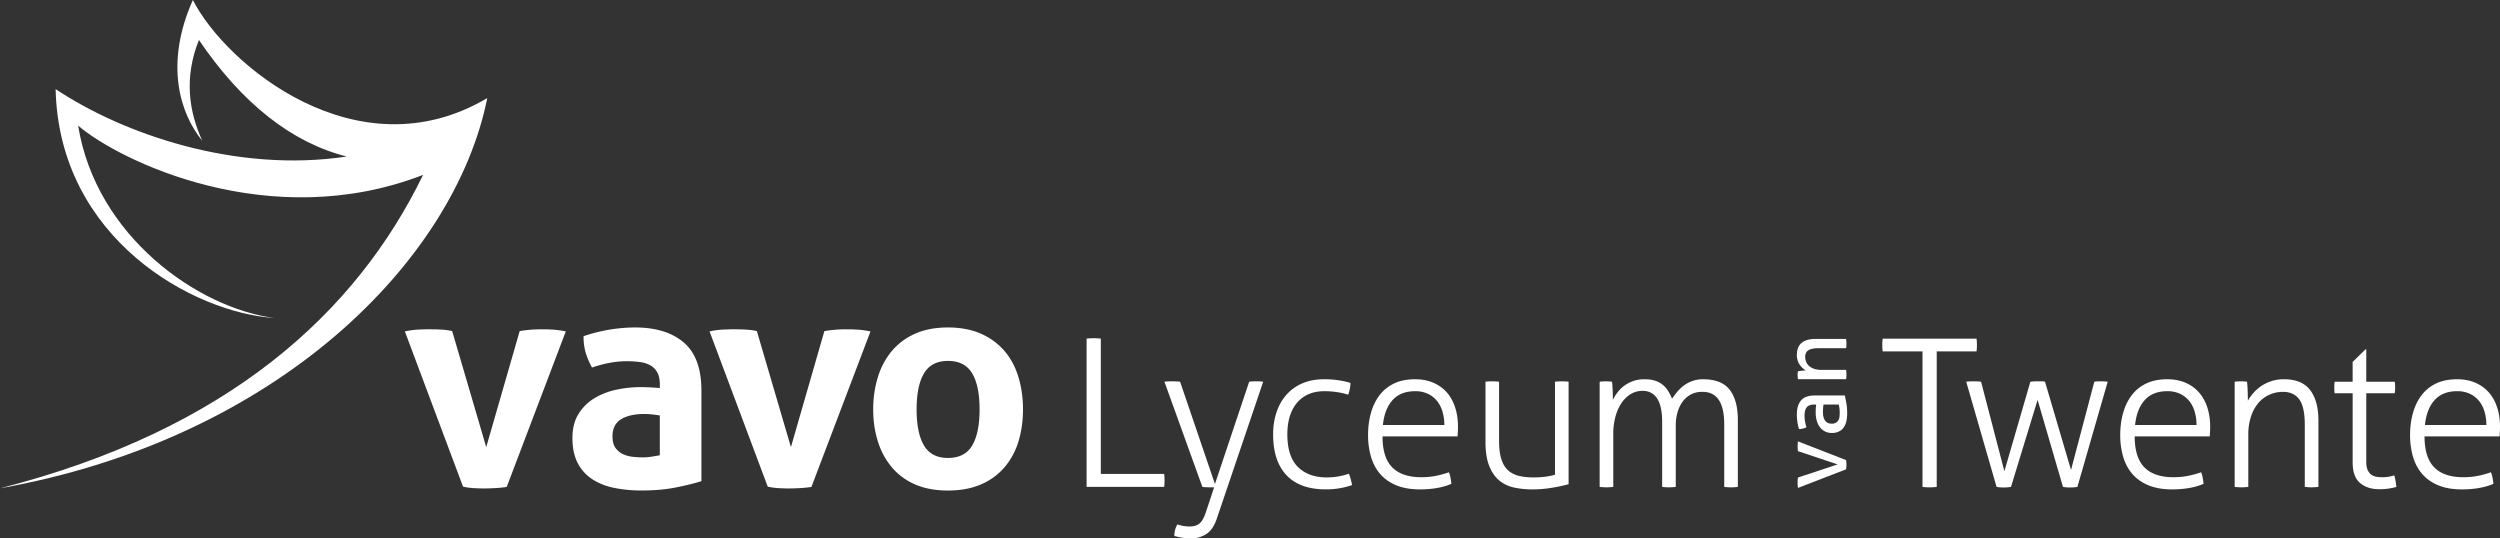<svg version="1.1" xmlns="http://www.w3.org/2000/svg" viewBox="0 0 157.606 33.945" xml:space="preserve"><rect x="0" y="0" width="157.606" height="33.945" fill="#333333" stroke="none"/><g fill="#ffffff"><path d="M25.523 20.892c.304-.063.585-.102.845-.114s.484-.019.675-.019c.253 0 .506.006.76.019s.487.045.703.095l2.147 7.315 2.109-7.315c.215-.037.443-.066.684-.085.24-.02.481-.028.722-.028.19 0 .408.006.655.019s.529.051.846.114l-3.724 9.804a7.108 7.108 0 0 1-.76.076c-.266.013-.488.02-.665.02-.19 0-.405-.007-.646-.02s-.469-.045-.684-.095l-3.667-9.786zM41.597 24.235c0-.304-.051-.551-.152-.741a1.152 1.152 0 0 0-.418-.446 1.755 1.755 0 0 0-.656-.219 6.15 6.15 0 0 0-.864-.057c-.684 0-1.413.133-2.185.399a5.025 5.025 0 0 1-.399-.932 3.598 3.598 0 0 1-.133-1.045 10.248 10.248 0 0 1 3.23-.551c1.317 0 2.347.316 3.088.95.741.634 1.111 1.646 1.111 3.04v5.7c-.443.139-.982.272-1.615.398-.633.127-1.349.19-2.147.19a8.648 8.648 0 0 1-1.776-.171c-.539-.114-1-.305-1.387-.57-.387-.266-.684-.608-.893-1.026s-.313-.931-.313-1.539c0-.607.129-1.117.389-1.529a3.01 3.01 0 0 1 1.007-.988 4.46 4.46 0 0 1 1.377-.531 7.333 7.333 0 0 1 1.52-.162c.367 0 .772.02 1.216.058v-.228zm0 1.957a8.934 8.934 0 0 0-.494-.066 4.482 4.482 0 0 0-.475-.028c-.621 0-1.112.111-1.473.332-.361.222-.542.58-.542 1.074 0 .329.069.582.209.76.139.178.307.308.503.39s.405.133.627.151c.222.02.415.029.58.029.19 0 .38-.017.57-.048.19-.031.354-.06.494-.086v-2.508zM44.732 20.892c.304-.063.585-.102.845-.114s.484-.019.675-.019c.253 0 .506.006.76.019s.487.045.703.095l2.147 7.315 2.109-7.315c.215-.037.443-.066.684-.085.24-.02.481-.028.722-.028.19 0 .408.006.655.019s.529.051.846.114l-3.724 9.804a7.108 7.108 0 0 1-.76.076c-.266.013-.488.02-.665.02-.19 0-.405-.007-.646-.02s-.469-.045-.684-.095l-3.667-9.786zM59.761 30.924c-.798 0-1.492-.13-2.081-.39a3.942 3.942 0 0 1-1.463-1.083 4.72 4.72 0 0 1-.874-1.625c-.197-.62-.295-1.292-.295-2.014s.098-1.399.295-2.033a4.695 4.695 0 0 1 .874-1.644 4.04 4.04 0 0 1 1.463-1.092c.589-.267 1.282-.399 2.081-.399.798 0 1.494.133 2.09.399a4.12 4.12 0 0 1 1.482 1.092c.393.463.684 1.011.874 1.644.19.634.285 1.312.285 2.033s-.095 1.394-.285 2.014a4.512 4.512 0 0 1-.874 1.625 4.02 4.02 0 0 1-1.482 1.083c-.596.26-1.292.39-2.09.39zm0-2.053c.709 0 1.219-.263 1.529-.788.31-.525.465-1.282.465-2.271s-.155-1.745-.465-2.271c-.311-.525-.82-.788-1.529-.788-.697 0-1.201.263-1.511.788-.311.525-.465 1.282-.465 2.271s.155 1.745.465 2.271c.311.525.814.788 1.511.788zM68.502 21.349c.052-.009.119-.015.202-.02a4.57 4.57 0 0 1 .487 0c.078.005.147.011.208.02v8.528h3.991c.008.052.015.119.02.201a4.495 4.495 0 0 1 0 .429 1.845 1.845 0 0 1-.02.188h-4.888v-9.346zM76.542 30.722h-.247c-.078 0-.167-.002-.267-.007a1.859 1.859 0 0 1-.228-.02l-2.392-6.63c.052-.009.125-.015.221-.02a6.499 6.499 0 0 1 .533 0c.104.005.182.011.234.02l2.197 6.448 2.158-6.448c.052-.009.122-.015.208-.02a5.147 5.147 0 0 1 .468 0c.086.005.156.011.208.02l-2.912 8.593c-.156.477-.377.811-.663 1.001a1.79 1.79 0 0 1-1.014.286c-.182 0-.366-.018-.553-.052a5.075 5.075 0 0 1-.461-.104c0-.27.065-.512.195-.729.069.026.173.054.312.085.139.03.294.045.468.045.251 0 .453-.061.604-.182.151-.122.284-.347.396-.676l.535-1.61zM85.032 29.863c.043.087.084.204.123.352s.067.269.085.363c-.217.078-.464.144-.741.195s-.585.078-.923.078c-1.083 0-1.907-.297-2.47-.891s-.845-1.454-.845-2.58c0-.494.069-.951.208-1.372.139-.42.342-.786.611-1.099a2.787 2.787 0 0 1 1.007-.734c.403-.178.869-.267 1.398-.267.33 0 .643.024.943.072.299.047.535.102.708.162 0 .112-.015.243-.045.39a2.205 2.205 0 0 1-.098.352 4.043 4.043 0 0 0-.657-.156 5.3 5.3 0 0 0-.851-.065c-.39 0-.73.067-1.021.202a2 2 0 0 0-.728.565c-.195.242-.34.528-.436.857-.096.33-.143.694-.143 1.093 0 .936.223 1.623.669 2.061s1.051.656 1.813.656c.261 0 .51-.021.748-.065.239-.043.453-.099.645-.169zM87.157 27.511c0 .884.203 1.534.61 1.95.408.416 1.019.624 1.833.624.33 0 .635-.028.917-.085.281-.057.557-.132.825-.228.044.096.078.213.104.352.025.139.043.264.052.377-.251.112-.546.199-.884.26s-.707.091-1.105.091c-.571 0-1.063-.085-1.476-.254-.411-.169-.749-.404-1.014-.708s-.459-.665-.585-1.086a4.805 4.805 0 0 1-.188-1.384c0-.485.059-.94.176-1.365.116-.425.294-.798.532-1.118s.544-.572.917-.754c.372-.182.819-.273 1.339-.273.434 0 .819.074 1.157.222s.622.353.852.617.402.581.52.949.176.769.176 1.202a7.382 7.382 0 0 1-.027.612h-4.731zm3.899-.715c0-.269-.034-.533-.104-.793a1.948 1.948 0 0 0-.325-.683 1.658 1.658 0 0 0-.572-.475 1.818 1.818 0 0 0-.845-.183c-.606 0-1.079.187-1.417.56s-.542.896-.611 1.573h3.874zM93.646 24.065a2.07 2.07 0 0 1 .222-.02c.095-.004.164-.006.208-.006.052 0 .123.002.214.006.092.005.163.011.215.02v3.731c0 .468.048.852.143 1.15.096.299.236.533.423.702s.414.285.683.351.572.098.91.098c.286 0 .541-.015.767-.046.226-.03.425-.071.599-.123v-5.863c.052-.009.125-.015.221-.02.095-.004.164-.006.208-.006.052 0 .123.002.215.006.091.005.162.011.214.02v6.461c-.32.087-.678.163-1.072.228-.395.065-.8.098-1.216.098-.407 0-.791-.039-1.15-.117s-.672-.228-.936-.448c-.265-.221-.475-.526-.631-.917-.156-.39-.234-.896-.234-1.521v-3.784zM100.848 24.065a3.022 3.022 0 0 1 .779 0c.018.156.03.343.039.56.009.216.013.411.013.585.078-.165.178-.325.299-.481a2.095 2.095 0 0 1 1.717-.819c.251 0 .468.031.649.092a1.478 1.478 0 0 1 .813.637c.091.148.176.312.254.494.095-.139.203-.282.325-.43.121-.146.26-.279.416-.396a1.985 1.985 0 0 1 1.222-.396c.771 0 1.328.222 1.67.663.343.442.514 1.075.514 1.898v4.225a4.093 4.093 0 0 1-.429.027 4.289 4.289 0 0 1-.429-.027V26.77c0-.702-.115-1.222-.345-1.56-.229-.339-.574-.508-1.033-.508-.278 0-.521.057-.729.169a1.55 1.55 0 0 0-.52.455 2.133 2.133 0 0 0-.319.67c-.073.256-.11.526-.11.813v3.887a4.06 4.06 0 0 1-.429.027 4.327 4.327 0 0 1-.429-.027v-4.095c0-.667-.106-1.161-.318-1.482-.213-.32-.519-.48-.917-.48-.269 0-.516.067-.741.201-.226.135-.42.323-.585.565a2.894 2.894 0 0 0-.383.865 4.116 4.116 0 0 0-.137 1.098v3.328a4.029 4.029 0 0 1-.429.027 4.25 4.25 0 0 1-.43-.027v-6.631z"/><g><path d="M121.199 22.154h-2.51a3.14 3.14 0 0 1 0-.805h5.915a2.89 2.89 0 0 1 .02.605 1.693 1.693 0 0 1-.02.201h-2.509v8.541a3.647 3.647 0 0 1-.695.02 1.693 1.693 0 0 1-.201-.02v-8.542z"/><path d="M123.955 24.065c.052-.009.119-.015.201-.02a5.257 5.257 0 0 1 .508 0c.099.005.175.011.228.02l1.469 5.643 1.638-5.643a3.405 3.405 0 0 1 .495-.026h.215c.073 0 .145.008.214.025l1.639 5.564 1.469-5.564c.052-.009.114-.015.188-.02a3.931 3.931 0 0 1 .656.02l-1.911 6.63a2.77 2.77 0 0 1-.455.039c-.164 0-.316-.013-.455-.039l-1.599-5.485-1.677 5.485a2.77 2.77 0 0 1-.455.039c-.165 0-.316-.013-.455-.039l-1.913-6.629zM134.576 27.511c0 .884.203 1.534.61 1.95.408.416 1.019.624 1.833.624.33 0 .635-.028.917-.085.281-.057.557-.132.825-.228.044.096.078.213.104.352.025.139.043.264.052.377-.251.112-.546.199-.884.26s-.707.091-1.105.091c-.571 0-1.063-.085-1.476-.254-.411-.169-.749-.404-1.014-.708s-.459-.665-.585-1.086a4.805 4.805 0 0 1-.188-1.384c0-.485.059-.94.176-1.365.116-.425.294-.798.532-1.118s.544-.572.917-.754c.372-.182.819-.273 1.339-.273.434 0 .819.074 1.157.222s.622.353.852.617.402.581.52.949.176.769.176 1.202a7.382 7.382 0 0 1-.027.612h-4.731zm3.899-.715c0-.269-.034-.533-.104-.793a1.948 1.948 0 0 0-.325-.683 1.658 1.658 0 0 0-.572-.475 1.818 1.818 0 0 0-.845-.183c-.606 0-1.079.187-1.417.56s-.542.896-.611 1.573h3.874zM140.88 24.065a3.022 3.022 0 0 1 .779 0c.018.156.03.352.039.585.009.234.013.438.013.611.087-.156.199-.314.338-.475s.302-.306.487-.436c.187-.13.401-.236.644-.318.243-.082.508-.124.793-.124.763 0 1.317.228 1.664.683s.521 1.095.521 1.918v4.186a4.029 4.029 0 0 1-.429.027 4.25 4.25 0 0 1-.43-.027V26.77c0-.736-.114-1.266-.344-1.586-.23-.32-.574-.481-1.034-.481-.304 0-.589.062-.857.183-.27.121-.501.297-.696.526a2.541 2.541 0 0 0-.461.852 3.645 3.645 0 0 0-.169 1.157v3.275a4.029 4.029 0 0 1-.429.027 4.25 4.25 0 0 1-.43-.027v-6.631zM148.316 24.794h-1.131a1.382 1.382 0 0 1-.02-.169 3.61 3.61 0 0 1 0-.403c.005-.061.011-.112.02-.156h1.131v-1.248l.807-.793h.052v2.041h1.794c.009.044.015.096.02.156a2.96 2.96 0 0 1 0 .403 1.382 1.382 0 0 1-.02.169h-1.794v4.315c0 .217.028.388.085.514.056.126.13.224.221.293s.194.114.312.136a2.422 2.422 0 0 0 1.15-.084c.061.226.104.468.131.728a3.736 3.736 0 0 1-1.093.144c-.494 0-.895-.133-1.202-.396-.308-.265-.462-.696-.462-1.294v-4.356zM152.848 27.511c0 .884.203 1.534.61 1.95.408.416 1.019.624 1.833.624.33 0 .635-.028.917-.085.281-.057.557-.132.825-.228.044.096.078.213.104.352.025.139.043.264.052.377-.251.112-.546.199-.884.26s-.707.091-1.105.091c-.571 0-1.063-.085-1.476-.254-.411-.169-.749-.404-1.014-.708s-.459-.665-.585-1.086a4.805 4.805 0 0 1-.188-1.384c0-.485.059-.94.176-1.365.116-.425.294-.798.532-1.118s.544-.572.917-.754c.372-.182.819-.273 1.339-.273.434 0 .819.074 1.157.222s.622.353.852.617.402.581.52.949.176.769.176 1.202a7.382 7.382 0 0 1-.027.612h-4.731zm3.9-.715c0-.269-.034-.533-.104-.793a1.948 1.948 0 0 0-.325-.683 1.658 1.658 0 0 0-.572-.475 1.818 1.818 0 0 0-.845-.183c-.606 0-1.079.187-1.417.56s-.542.896-.611 1.573h3.874z"/></g><g><path d="M113.349 30.76a2.269 2.269 0 0 1-.018-.5 1.38 1.38 0 0 1 .018-.156l2.5-.827-2.5-.833a2.194 2.194 0 0 1 0-.62l3.032 1.182a2.078 2.078 0 0 1 .024.296 1.706 1.706 0 0 1-.024.285l-3.032 1.173zM114.383 25.503c-.232 0-.394.059-.484.177s-.136.29-.136.515c0 .138.011.267.032.387s.051.237.086.352a.92.92 0 0 1-.467.112 2.676 2.676 0 0 1-.101-.443 3.309 3.309 0 0 1-.035-.467c0-.394.089-.693.269-.898s.466-.307.859-.307h1.897c.031.138.064.305.098.502s.05.397.05.603c0 .193-.018.367-.053.523a1.068 1.068 0 0 1-.172.396.79.79 0 0 1-.301.251 1 1 0 0 1-.443.089.913.913 0 0 1-.765-.384 1.254 1.254 0 0 1-.189-.408 1.86 1.86 0 0 1-.062-.484c0-.126.003-.229.009-.311a3.02 3.02 0 0 1 .021-.203h-.113zm.574 0a3.97 3.97 0 0 0-.035.455c0 .244.045.43.136.558.091.129.229.192.414.192a.507.507 0 0 0 .277-.064.46.46 0 0 0 .154-.163.55.55 0 0 0 .064-.216 2.207 2.207 0 0 0-.003-.505 1.667 1.667 0 0 0-.044-.257h-.963zM113.349 23.904a1.513 1.513 0 0 1-.024-.255 1.153 1.153 0 0 1 .024-.242 3.306 3.306 0 0 1 .49-.053 1.25 1.25 0 0 1-.381-.36 1.088 1.088 0 0 1-.18-.609c0-.347.099-.603.298-.768.199-.166.493-.249.884-.249h1.921a2.05 2.05 0 0 1 .018.44c-.004.054-.01.102-.018.145h-1.762c-.279 0-.485.044-.617.131-.132.086-.198.225-.198.413 0 .11.02.215.06.313a.69.69 0 0 0 .183.26c.083.075.19.136.322.181s.291.067.476.067h1.537a1.955 1.955 0 0 1 .018.438c-.004.056-.01.104-.018.148h-3.033z"/></g></g><path fill="#ffffff" d="M12.159 0c-1.81 4.049-.798 7.172.591 8.874-.83-1.835-1.169-3.954-.209-6.354 2.699 3.981 5.847 6.475 9.321 7.348-6.95 1.047-14.058-1.388-18.356-4.251.212 9.451 8.695 14.098 13.785 14.43-4.808-.632-11.24-5.146-12.365-12.127 2.574 2.208 12.078 6.859 21.747 3.104C22.453 19.701 14.387 27.113 0 30.784c17.505-3.122 28.664-14.351 30.719-24.601C22.528 11.03 14.208 4.045 12.159 0z"/></svg>
